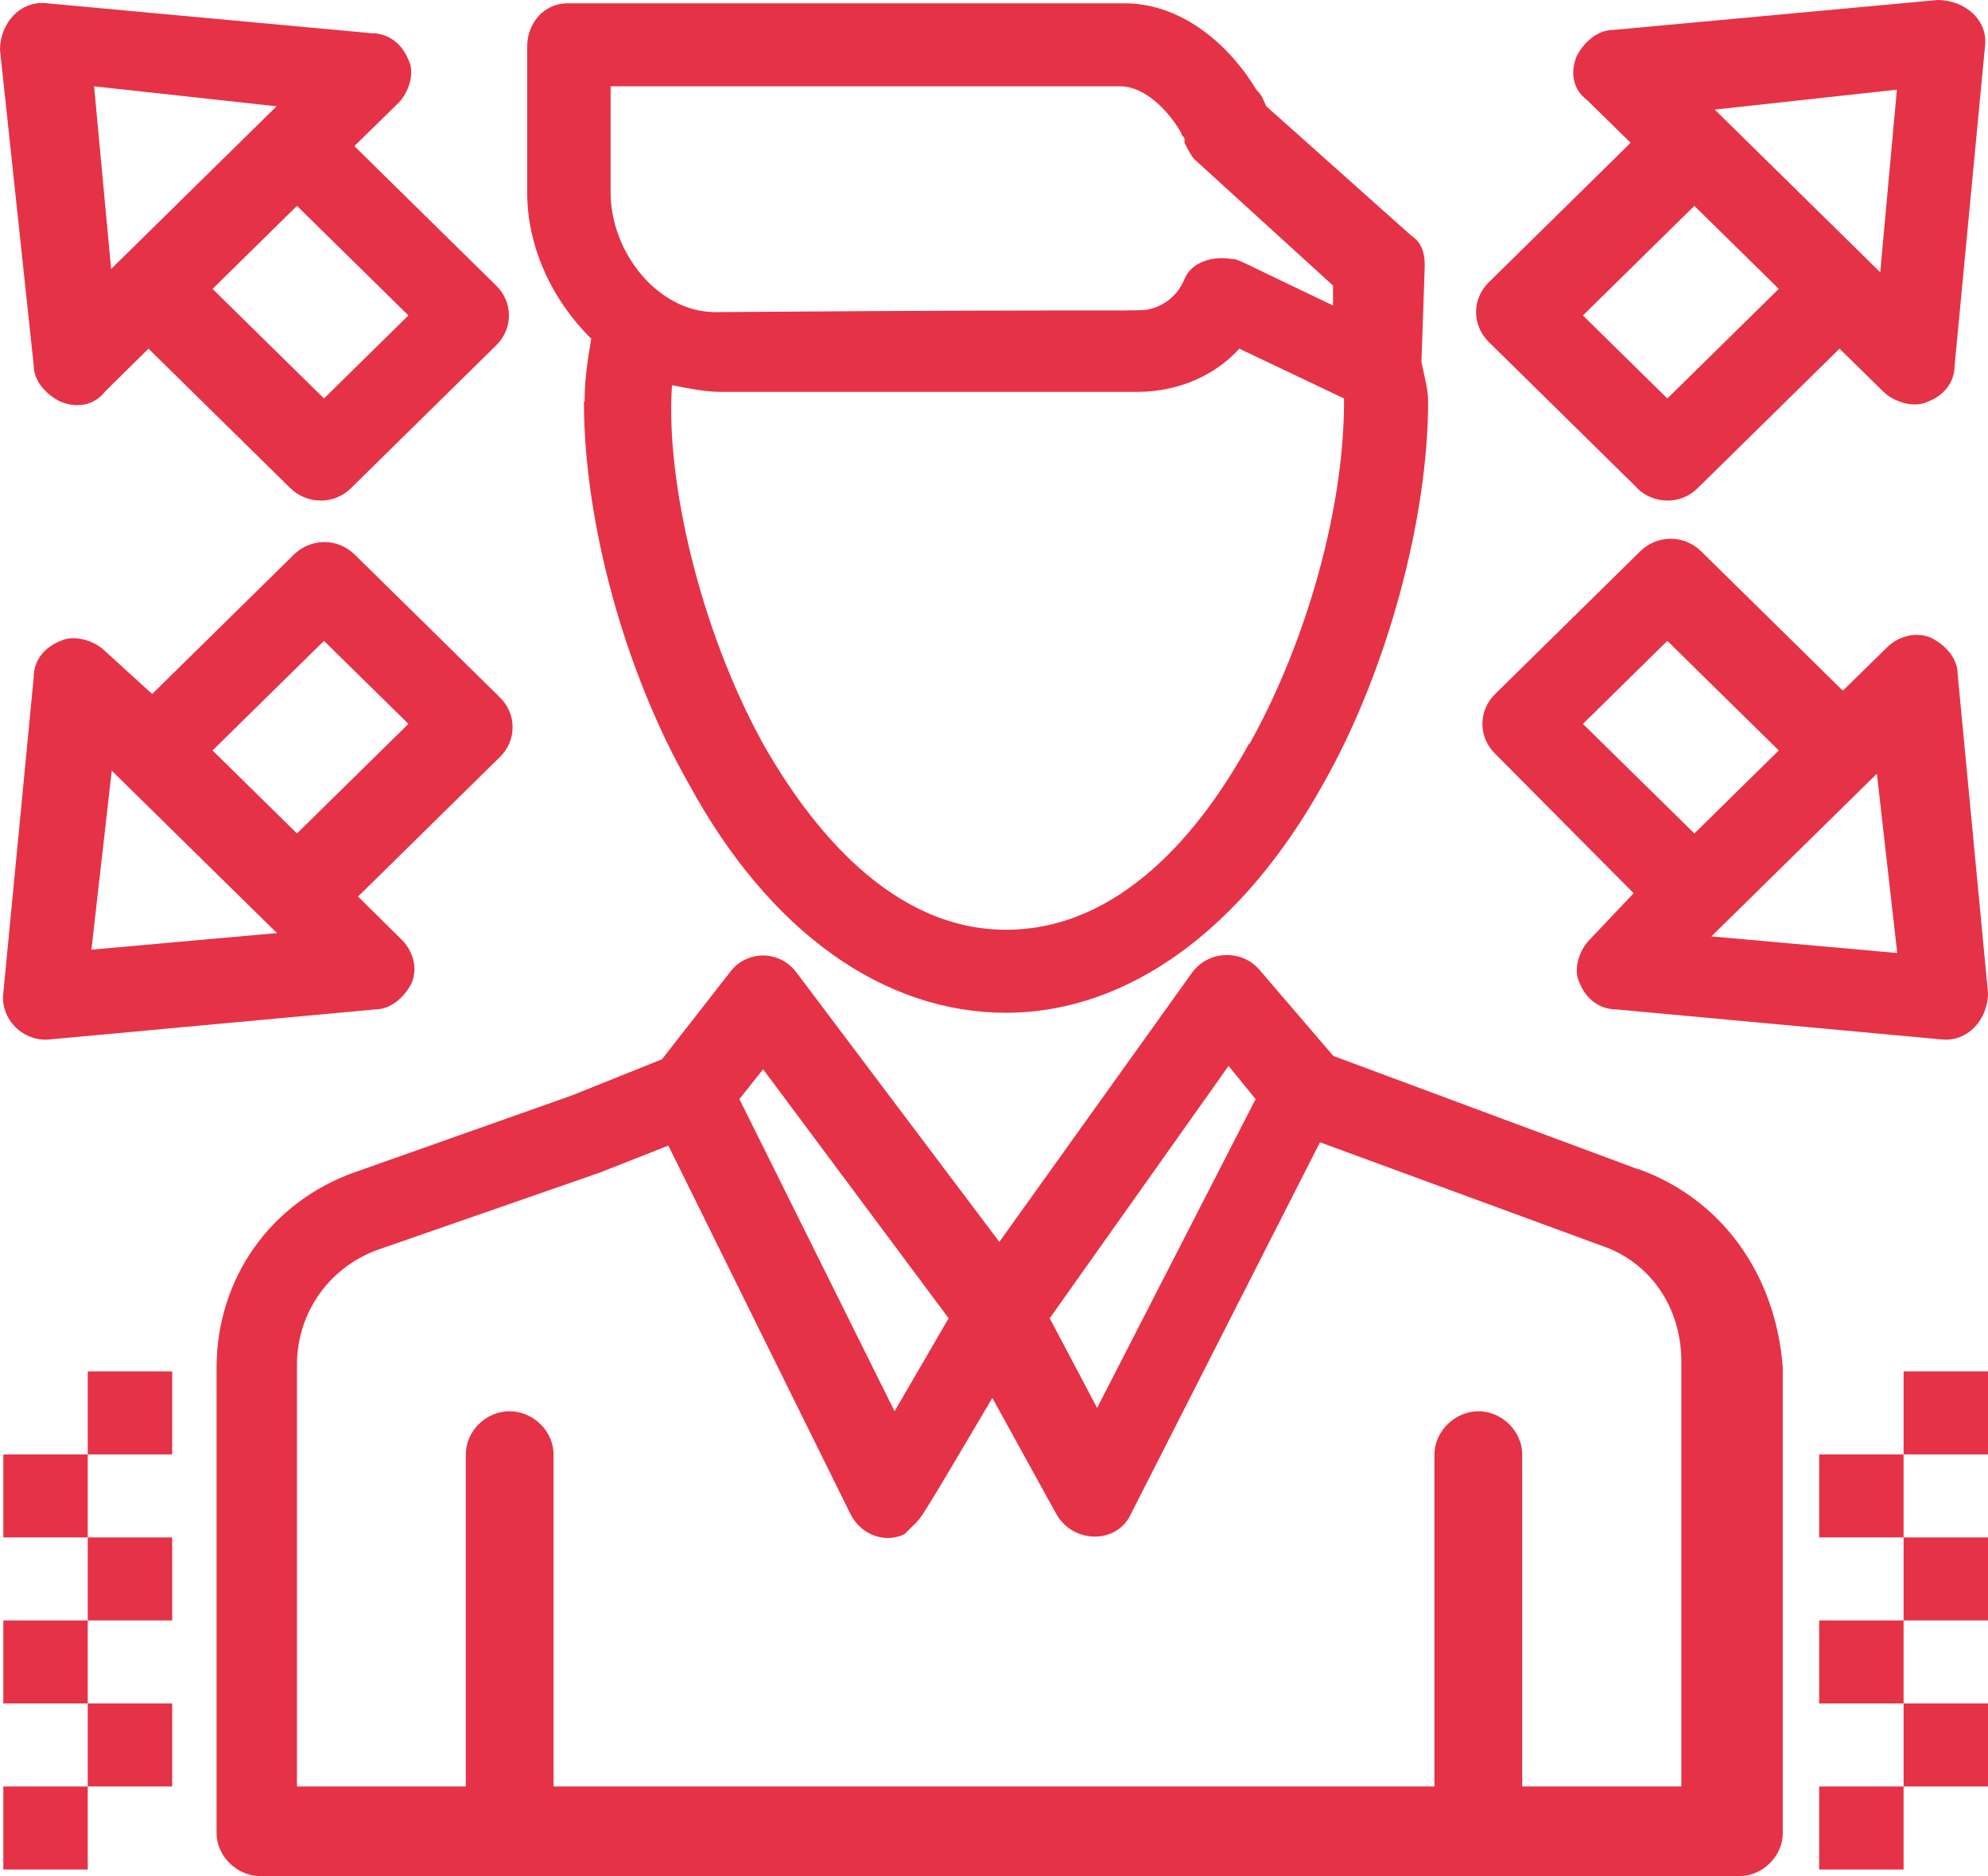 <svg xmlns="http://www.w3.org/2000/svg" width="142" height="134" viewBox="0 0 142 134" fill="none"><g clip-path="url(#clip0_214_34)"><path d="M116.927 83.483L95.239 75.42L89.948 69.253C88.732 67.83 86.325 67.83 85.133 69.49L71.381 88.701L56.914 69.49C55.699 67.83 53.292 67.83 52.1 69.49L47.286 75.657L40.779 78.266L25.359 83.72C19.329 85.855 15.468 91.31 15.468 97.713V130.917C15.468 132.577 16.922 134 18.614 134H124.22C125.912 134 127.342 132.577 127.342 130.917V97.713C126.866 91.073 123.005 85.618 116.975 83.483H116.927ZM87.755 76.131L89.686 78.503L78.365 100.559L74.98 94.156L87.755 76.131ZM67.759 94.156L63.898 100.797L52.815 78.503L54.507 76.368L67.759 94.156ZM120.788 127.597H108.729V103.88C108.729 102.22 107.275 100.797 105.606 100.797C103.938 100.797 102.46 102.22 102.46 103.88V127.597H39.54V103.88C39.54 102.22 38.086 100.797 36.394 100.797C34.702 100.797 33.272 102.22 33.272 103.88V127.597H21.212V97.476C21.212 93.681 23.619 90.361 27.242 89.175C43.639 83.483 42.924 83.72 42.924 83.72L47.739 81.823L60.752 108.149C61.467 109.572 63.159 110.283 64.613 109.572L64.851 109.335L65.089 109.097L65.328 108.86C65.804 108.386 65.566 108.86 70.881 99.848L75.457 108.149C76.672 110.283 79.795 110.283 80.772 108.149L94.285 81.586L114.306 88.938C117.928 90.124 120.097 93.444 120.097 97.239V127.597H120.812H120.788Z" fill="#E53247"></path><path d="M41.709 28.697C41.709 37.235 44.593 47.908 49.192 55.972C54.984 66.644 63.183 72.336 71.858 72.336C80.533 72.336 88.732 66.407 94.524 55.972C99.1 47.908 102.007 36.998 102.007 28.697C102.007 27.749 101.769 27.037 101.531 25.851L101.769 18.973C101.769 18.025 101.531 17.313 100.816 16.839L90.448 7.589C90.21 7.115 90.21 6.878 89.733 6.403C88.041 3.557 84.68 0.237 80.319 0.237H40.541C38.849 0.237 37.657 1.66 37.657 3.32V13.756C37.657 17.55 39.349 21.345 42.233 24.191C41.995 25.614 41.756 27.037 41.756 28.697H41.709ZM89.209 53.126C85.825 59.292 80.057 66.407 71.858 66.407C63.659 66.407 57.868 59.055 54.507 53.126C49.931 44.825 47.524 34.152 48.001 27.511C49.192 27.749 50.408 27.986 51.385 27.986H81.272C84.156 27.986 86.826 26.8 88.518 24.902L96.001 28.46V28.697C96.001 36.287 93.356 45.773 89.257 53.126H89.209ZM43.639 6.166H80.033C81.725 6.166 83.417 7.826 84.371 9.487C84.371 9.724 84.609 9.724 84.609 9.961V10.198C84.847 10.672 85.086 11.147 85.324 11.384L95.215 20.396V21.819C88.232 18.499 88.47 18.499 87.993 18.499C86.54 18.262 85.109 18.736 84.609 19.922C84.132 21.108 83.155 21.819 82.202 22.056C81.225 22.294 82.44 22.056 51.099 22.294C47 22.294 43.615 18.025 43.615 13.756V6.166H43.639Z" fill="#E53247"></path><path d="M116.927 34.864C118.143 36.05 120.073 36.05 121.265 34.864L131.394 24.903L134.54 27.986C135.255 28.697 136.709 29.172 137.686 28.697C138.902 28.223 139.617 27.274 139.617 26.088L141.785 3.32C142.024 1.423 140.332 0 138.401 0L115.259 2.135C114.043 2.135 113.09 3.083 112.613 4.032C112.137 5.218 112.375 6.404 113.328 7.115L116.474 10.198L106.345 20.159C105.129 21.345 105.129 23.242 106.345 24.428L116.951 34.864H116.927ZM135.493 6.404L134.302 19.448L122.48 7.827L135.493 6.404ZM121.026 14.704L127.056 20.634L119.096 28.46L113.066 22.531L121.026 14.704Z" fill="#E53247"></path><path d="M116.689 63.798L113.543 67.118C112.828 67.83 112.327 69.253 112.828 70.202C113.304 71.388 114.282 72.099 115.473 72.099L138.616 74.234C140.546 74.471 142 72.811 142 70.913L139.831 48.145C139.831 46.959 138.878 46.011 137.901 45.536C136.685 45.062 135.493 45.536 134.778 46.248L131.632 49.331L121.503 39.37C120.288 38.184 118.381 38.184 117.165 39.37L106.798 49.568C105.582 50.754 105.582 52.651 106.798 53.837L116.689 63.798ZM135.493 68.067L122.242 66.881C125.626 63.561 130.679 58.581 134.063 55.26L135.517 68.067H135.493ZM119.096 45.773L127.056 53.6L121.026 59.529L113.066 51.703L119.096 45.773Z" fill="#E53247"></path><path d="M2.407 26.089C2.407 27.274 3.361 28.223 4.338 28.697C5.553 29.172 6.745 28.935 7.484 27.986L10.606 24.903L20.735 34.864C21.951 36.05 23.881 36.05 25.073 34.864L35.44 24.666C36.656 23.48 36.656 21.582 35.44 20.397L25.311 10.435L28.457 7.352C29.172 6.641 29.673 5.218 29.172 4.269C28.695 3.083 27.718 2.372 26.527 2.372L3.384 0.237C1.454 8.88854e-05 0 1.66 0 3.558L2.407 26.089ZM23.142 28.46L15.182 20.634L21.212 14.704L29.172 22.531L23.142 28.46ZM19.758 7.589L7.937 19.211L6.721 6.166L19.734 7.589H19.758Z" fill="#E53247"></path><path d="M3.623 74.234L26.765 72.099C27.98 72.099 28.934 71.15 29.41 70.202C29.887 69.016 29.41 67.83 28.695 67.119L25.573 64.035L35.703 54.074C36.918 52.889 36.918 50.991 35.703 49.805L25.335 39.607C24.119 38.421 22.213 38.421 20.997 39.607L10.868 49.568L7.484 46.485C6.769 45.773 5.315 45.299 4.338 45.773C3.122 46.248 2.407 47.197 2.407 48.382L0.238 70.913C-3.15458e-05 72.811 1.692 74.471 3.623 74.234ZM23.142 45.773L29.172 51.703L21.212 59.529L15.182 53.6L23.142 45.773ZM7.96 55.023C9.414 56.446 18.566 65.459 19.782 66.644L6.53 67.83L7.984 55.023H7.96Z" fill="#E53247"></path><path d="M135.97 127.596H129.94V133.526H135.97V127.596Z" fill="#E53247"></path><path d="M142 121.667H135.97V127.596H142V121.667Z" fill="#E53247"></path><path d="M135.97 115.738H129.94V121.667H135.97V115.738Z" fill="#E53247"></path><path d="M142 109.809H135.97V115.738H142V109.809Z" fill="#E53247"></path><path d="M135.97 103.88H129.94V109.809H135.97V103.88Z" fill="#E53247"></path><path d="M142 97.95H135.97V103.88H142V97.95Z" fill="#E53247"></path><path d="M6.268 127.596H0.238V133.526H6.268V127.596Z" fill="#E53247"></path><path d="M12.298 121.667H6.268V127.596H12.298V121.667Z" fill="#E53247"></path><path d="M6.268 115.738H0.238V121.667H6.268V115.738Z" fill="#E53247"></path><path d="M12.298 109.809H6.268V115.738H12.298V109.809Z" fill="#E53247"></path><path d="M6.268 103.88H0.238V109.809H6.268V103.88Z" fill="#E53247"></path><path d="M12.298 97.95H6.268V103.88H12.298V97.95Z" fill="#E53247"></path></g><defs><clipPath id="clip0_214_34"><rect width="142" height="134" fill="white"></rect></clipPath></defs></svg>